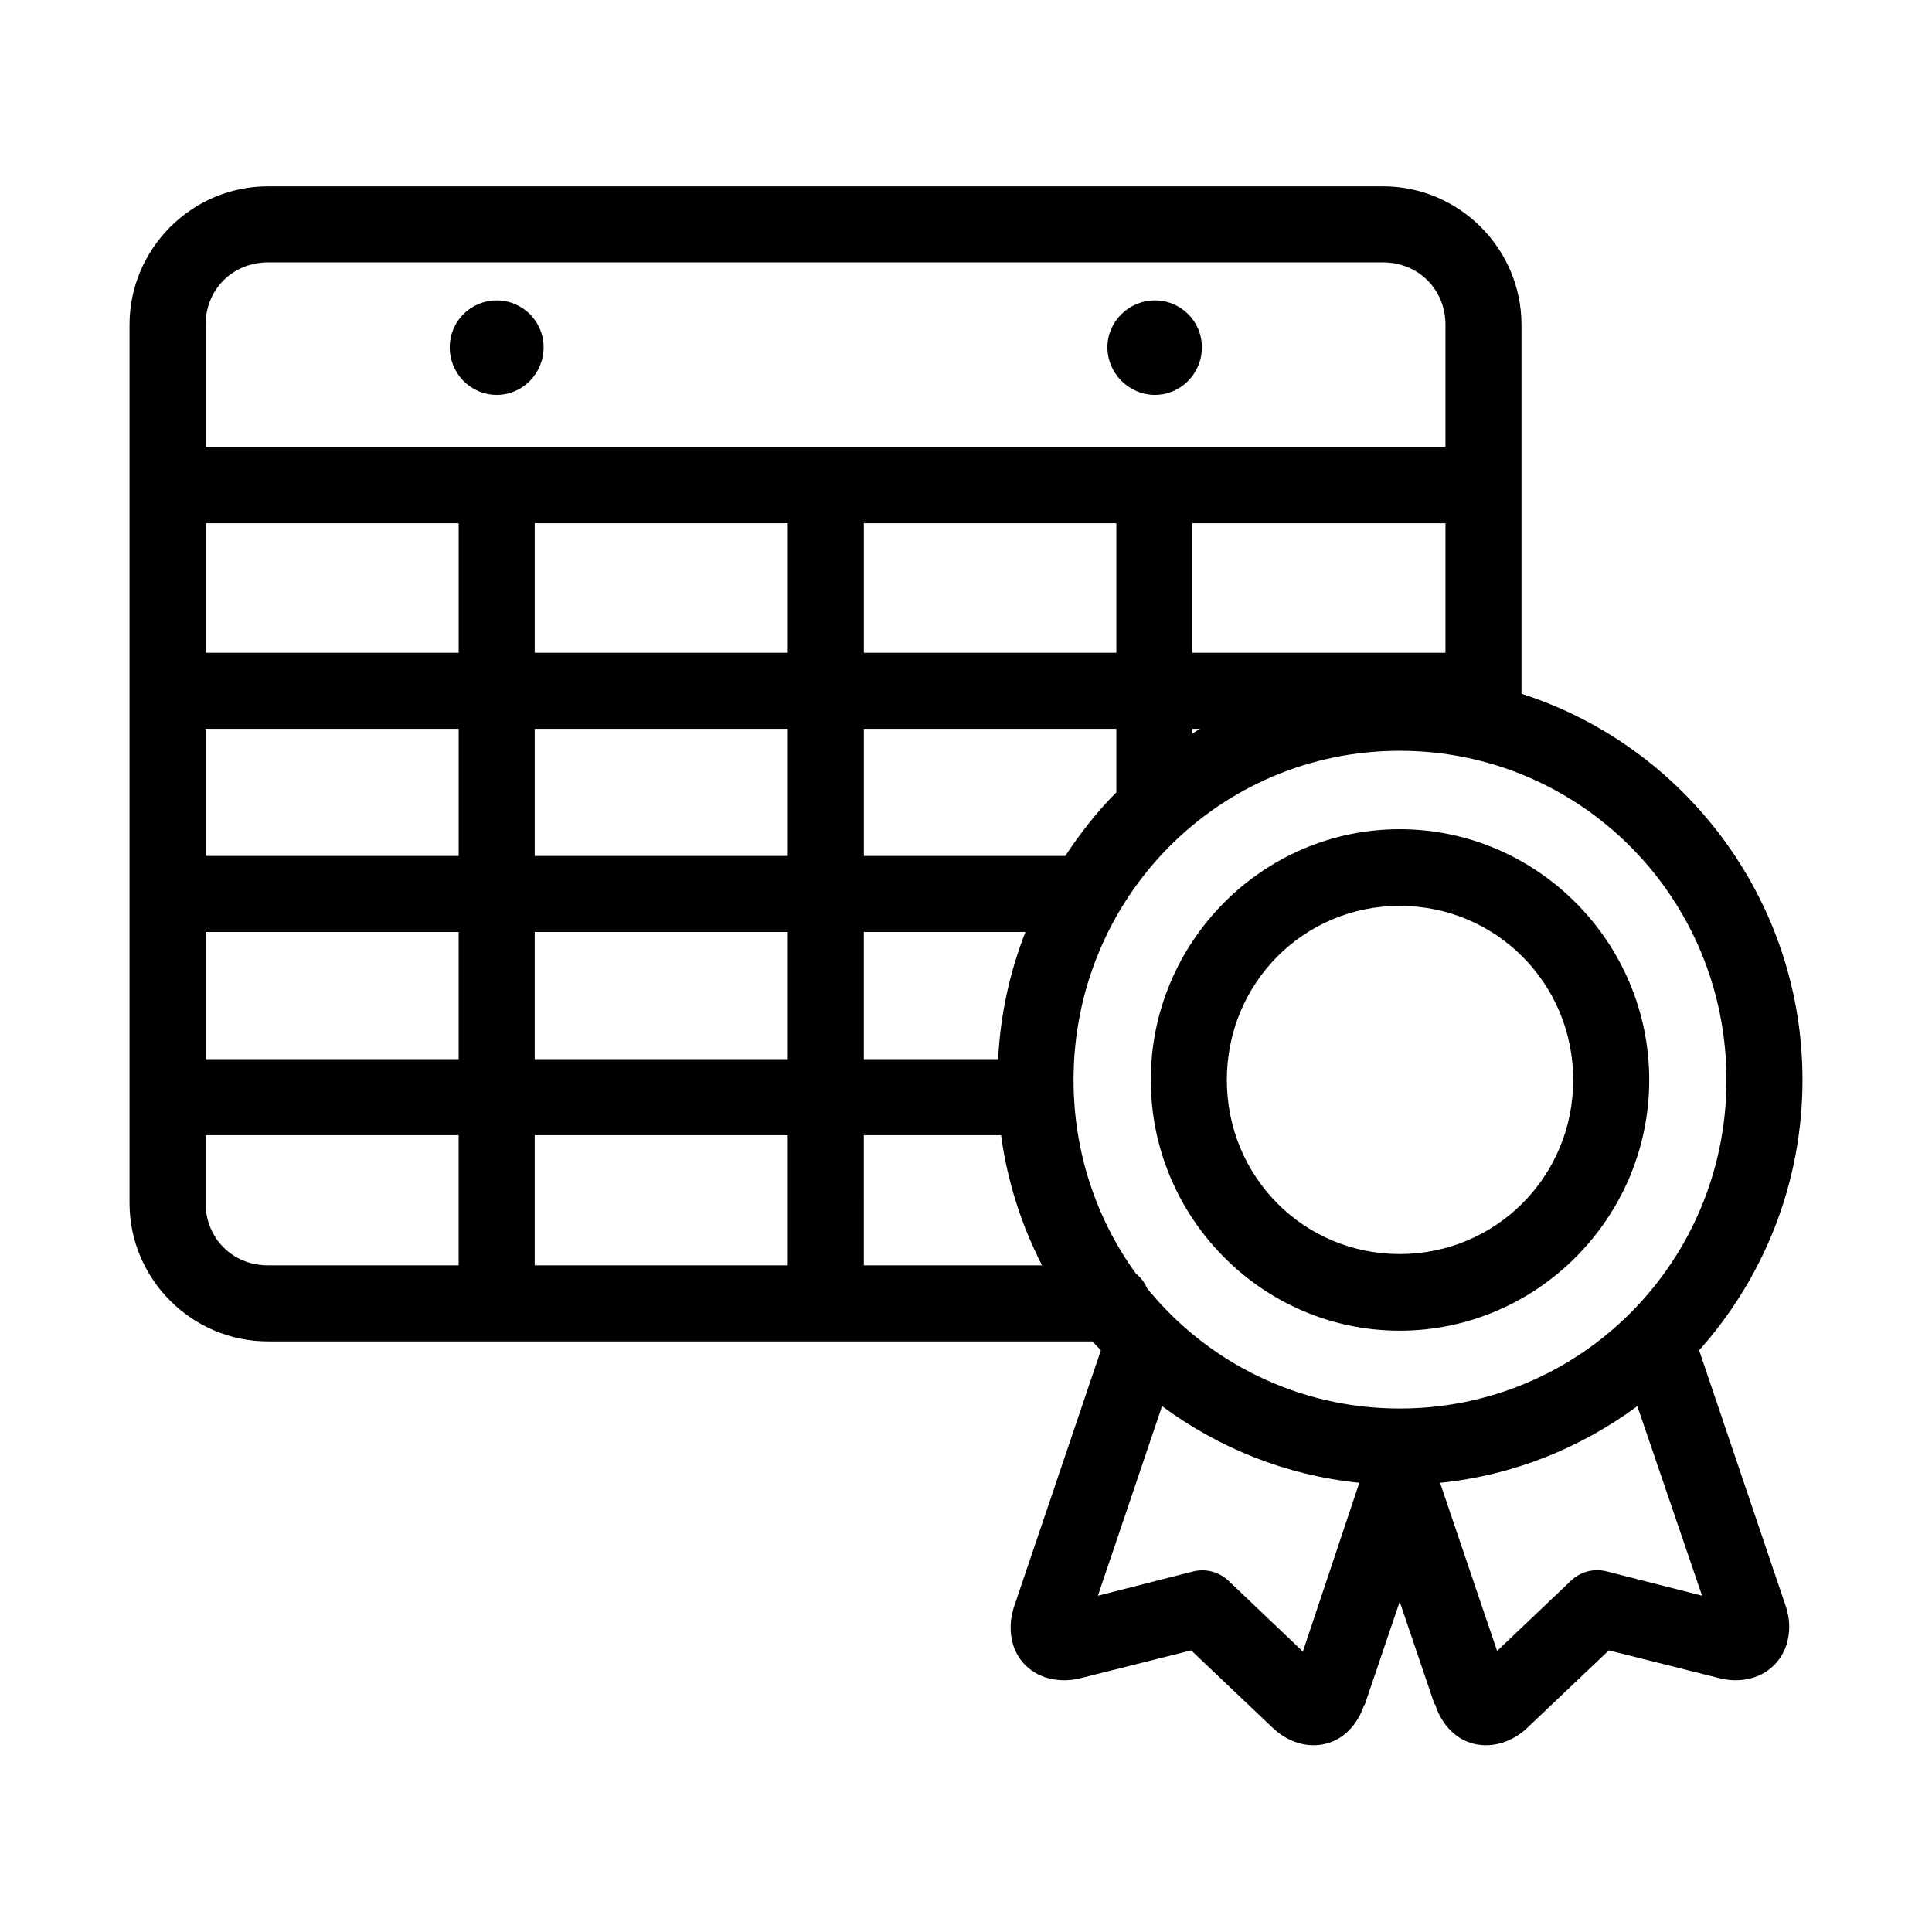 <?xml version="1.0" encoding="UTF-8"?>
<!-- Uploaded to: SVG Repo, www.svgrepo.com, Generator: SVG Repo Mixer Tools -->
<svg fill="#000000" width="800px" height="800px" version="1.1" viewBox="144 144 512 512" xmlns="http://www.w3.org/2000/svg">
 <path d="m215.01 193.38c-20.172 0-36.684 16.512-36.684 36.688v232.73c0 20.176 16.512 36.688 36.684 36.688h218.53c0.703 0.836 1.477 1.547 2.203 2.363l-23.145 68.34c-0.059 0.207-0.113 0.418-0.156 0.629-1.211 4.383-0.867 10.363 3.305 14.488 4.172 4.125 10.117 4.555 14.484 3.465l29.441-7.402 21.727 20.629c3.273 3.109 8.438 5.512 14.012 4.094 5.359-1.359 8.723-5.945 10.078-10.234h0.156c0.047-0.152 0.117-0.324 0.156-0.473l9.133-26.926 9.133 26.926c0.047 0.172 0.262 0.301 0.316 0.473 1.352 4.293 4.715 8.875 10.078 10.234 5.574 1.418 10.898-0.984 14.168-4.094l21.727-20.629 29.441 7.402c4.367 1.09 10.156 0.66 14.328-3.465s4.676-10.105 3.465-14.488h-0.004c-0.047-0.211-0.098-0.422-0.16-0.629l-23.141-68.34c16.988-19.016 27.395-44.148 27.395-71.645 0-47.855-31.375-88.543-74.469-102.35v-97.785c0-20.176-16.512-36.688-36.684-36.688h-295.52zm0 20.156h295.52c9.355 0 16.531 7.176 16.531 16.535v32.438h-328.58v-32.438c0-9.355 7.176-16.535 16.531-16.535zm60.613 10.078c-6.894 0-12.438 5.547-12.438 12.441 0 6.891 5.543 12.598 12.438 12.598 6.894 0 12.438-5.703 12.438-12.598 0-6.891-5.543-12.441-12.438-12.441zm174.45 0c-6.894 0-12.594 5.547-12.594 12.441 0 6.891 5.699 12.598 12.594 12.598 6.894 0 12.438-5.703 12.438-12.598 0-6.891-5.543-12.441-12.438-12.441zm-251.59 59.043h67.07v34.328h-67.07zm87.223 0h67.07v34.328h-67.07zm87.223 0h66.914v34.328h-66.914zm87.066 0h67.07v34.328h-67.07zm-261.51 54.484h67.07v33.695h-67.07zm87.223 0h67.07v33.695h-67.07zm87.223 0h66.914v16.848c-5.117 5.109-9.527 10.793-13.539 16.848h-53.371v-33.695zm87.066 0h2.047c-0.703 0.406-1.352 0.836-2.047 1.258zm54.945 5.824c47.93 0 86.594 38.988 86.594 87.234s-38.664 87.074-86.594 87.074c-27.039 0-51.07-12.367-66.914-31.809v0.004c-0.656-1.539-1.684-2.894-2.992-3.938-10.414-14.379-16.531-32.098-16.531-51.332 0-48.246 38.504-87.234 86.434-87.234zm0 20.785c-36.32 0-65.969 29.891-65.969 66.449s29.648 66.449 65.969 66.449c36.32 0 66.125-29.891 66.125-66.449s-29.805-66.449-66.125-66.449zm0 20.312c25.465 0 45.973 20.504 45.973 46.137s-20.508 46.137-45.973 46.137-45.816-20.504-45.816-46.137 20.352-46.137 45.816-46.137zm-316.46 6.93h67.07v33.695h-67.07zm87.223 0h67.07v33.695h-67.07zm87.223 0h42.824c-4.129 10.539-6.644 21.852-7.242 33.695h-35.582zm-174.45 53.852h67.07v34.484h-50.539c-9.355 0-16.531-7.176-16.531-16.535zm87.223 0h67.07v34.484h-67.07zm87.223 0h36.367c1.668 12.273 5.422 23.883 10.863 34.484h-47.23zm79.035 71.801c14.957 11.078 32.832 18.348 52.27 20.312l-14.957 44.719-19.68-18.738-0.004 0.004c-2.469-2.363-5.965-3.309-9.289-2.519l-25.348 6.457 17.004-50.23zm125.95 0 17.16 50.23-25.348-6.457-0.004 0.004c-3.371-0.848-6.941 0.105-9.445 2.519l-19.523 18.582-15.113-44.562c19.418-1.961 37.305-9.262 52.27-20.312z"/>
</svg>